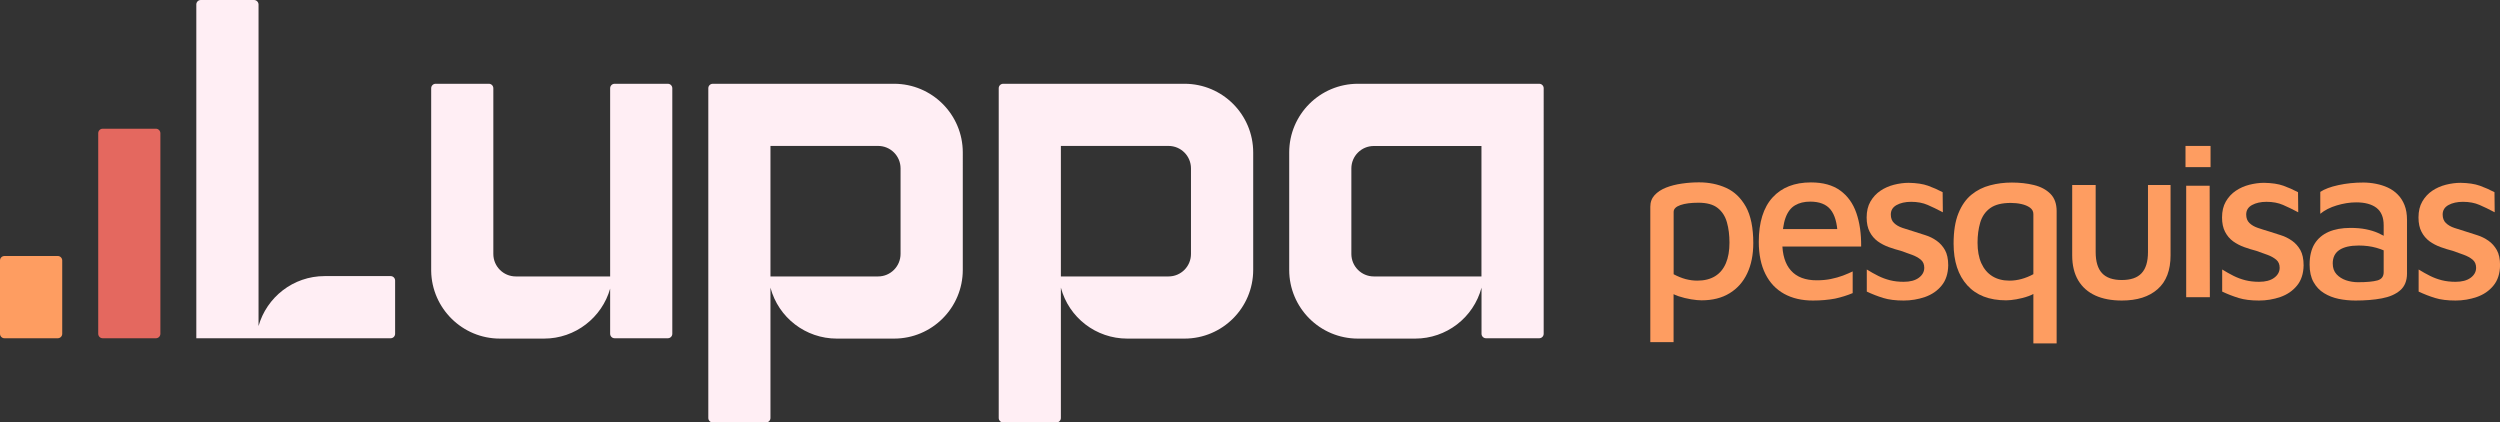 <svg xmlns="http://www.w3.org/2000/svg" xmlns:xlink="http://www.w3.org/1999/xlink" id="Camada_1" x="0px" y="0px" viewBox="0 0 363.19 61.37" style="enable-background:new 0 0 363.19 61.37;" xml:space="preserve"><rect x="0" y="0" width="363.19" height="61.37" fill="#333333" stroke="none"/><style type="text/css">	.st0{fill:#FE9D61;}	.st1{fill:#FFEEF4;}	.st2{fill:#B83C61;}	.st3{fill:#E4685F;}	.st4{fill:#FFFFFF;}	.st5{fill:#B3B3B3;}	.st6{fill:#8C8C8C;}	.st7{fill:#656565;}</style><g>	<g>		<g>			<path class="st0" d="M9.04,37.84v10.65c0,0.36-0.29,0.65-0.65,0.65H0.65C0.29,49.14,0,48.85,0,48.49V37.84    c0-0.36,0.29-0.65,0.65-0.65h7.73C8.74,37.18,9.04,37.48,9.04,37.84z"></path>		</g>		<g>			<path class="st3" d="M23.3,19.35v29.14c0,0.36-0.29,0.65-0.65,0.65h-7.73c-0.36,0-0.65-0.29-0.65-0.65V19.35    c0-0.36,0.29-0.65,0.65-0.65h7.73C23,18.7,23.3,18.99,23.3,19.35z"></path>		</g>		<path class="st1" d="M129.89,12.17h-26.34c-0.36,0-0.65,0.29-0.65,0.65v47.9c0,0.36,0.29,0.65,0.65,0.65h7.73   c0.36,0,0.65-0.29,0.65-0.65V41.79c1.16,4.36,5.11,7.4,9.64,7.4h8.32c5.51,0,9.98-4.47,9.98-9.98V22.15   C139.87,16.64,135.4,12.17,129.89,12.17z M127.57,40.16h-15.64V21.2h15.64c1.8,0,3.26,1.46,3.26,3.26v12.42   C130.83,38.69,129.37,40.16,127.57,40.16z"></path>		<path class="st1" d="M88.64,12.82v27.34H74.93c-1.8,0-3.26-1.46-3.26-3.26V12.82c0-0.36-0.29-0.65-0.65-0.65h-7.73   c-0.36,0-0.65,0.29-0.65,0.65v26.55c0.09,5.43,4.53,9.82,9.98,9.82h6.42c4.56,0,8.42-3.08,9.6-7.26v6.56   c0,0.36,0.29,0.65,0.65,0.65h7.73c0.36,0,0.65-0.29,0.65-0.65V12.82c0-0.36-0.29-0.65-0.65-0.65h-7.73   C88.93,12.17,88.64,12.46,88.64,12.82z"></path>		<path class="st1" d="M172.08,12.17h-26.34c-0.36,0-0.65,0.29-0.65,0.65v47.9c0,0.36,0.29,0.65,0.65,0.65h7.73   c0.36,0,0.65-0.29,0.65-0.65V41.79c1.16,4.36,5.11,7.4,9.64,7.4h8.32c5.51,0,9.98-4.47,9.98-9.98V22.15   C182.06,16.64,177.6,12.17,172.08,12.17z M169.76,40.16h-15.64V21.2h15.64c1.8,0,3.26,1.46,3.26,3.26v12.42   C173.03,38.69,171.57,40.16,169.76,40.16z"></path>		<path class="st1" d="M197.27,12.17c-5.51,0-9.98,4.47-9.98,9.98v17.06c0,5.51,4.47,9.98,9.98,9.98h8.32c4.53,0,8.48-3.04,9.64-7.4   v6.7c0,0.36,0.29,0.65,0.65,0.65h7.73c0.36,0,0.65-0.29,0.65-0.65V12.82c0-0.36-0.29-0.65-0.65-0.65H197.27z M196.32,36.89V24.47   c0-1.8,1.46-3.26,3.26-3.26h15.64v18.95h-15.64C197.78,40.16,196.32,38.69,196.32,36.89z"></path>		<path class="st1" d="M47.16,40.11c-4.56,0-8.42,3.07-9.6,7.26V0.65C37.55,0.29,37.26,0,36.9,0h-7.73c-0.36,0-0.65,0.29-0.65,0.65   v48.49h8.7h0.33h19.2c0.36,0,0.65-0.29,0.65-0.65v-7.73c0-0.36-0.29-0.65-0.65-0.65H47.16z"></path>	</g>	<g>		<path class="st0" d="M247.19,43.63c-0.41,0-0.92-0.05-1.53-0.15c-0.61-0.1-1.21-0.25-1.82-0.45c-0.61-0.21-1.14-0.48-1.59-0.83   l0.88-1.1v8.6h-3.38V30.03c0-0.67,0.21-1.23,0.63-1.69c0.42-0.45,0.98-0.82,1.67-1.09c0.69-0.27,1.45-0.46,2.29-0.58   c0.83-0.12,1.66-0.18,2.48-0.18c1.45,0,2.77,0.27,3.96,0.81c1.19,0.54,2.14,1.46,2.86,2.74c0.71,1.29,1.07,3.05,1.07,5.27   c0,1.69-0.29,3.15-0.88,4.4c-0.58,1.24-1.44,2.21-2.56,2.89C250.15,43.29,248.79,43.63,247.19,43.63z M246.57,40.77   c1.04,0,1.9-0.22,2.6-0.65c0.69-0.43,1.21-1.06,1.56-1.88c0.35-0.82,0.52-1.82,0.52-2.99c0-1.08-0.12-2.07-0.37-2.95   c-0.25-0.89-0.7-1.58-1.35-2.09c-0.65-0.51-1.58-0.76-2.79-0.76c-1.08,0-1.95,0.11-2.61,0.34c-0.66,0.23-0.99,0.56-0.99,0.99v9.06   c0.56,0.3,1.14,0.54,1.72,0.7C245.43,40.69,246.01,40.77,246.57,40.77z"></path>		<path class="st0" d="M263.37,43.66c-1.6,0-2.99-0.32-4.17-0.97c-1.18-0.65-2.09-1.61-2.73-2.89c-0.64-1.28-0.96-2.83-0.96-4.67   c0-2.83,0.67-4.98,2-6.44c1.33-1.46,3.19-2.19,5.57-2.19c1.75,0,3.17,0.39,4.25,1.17c1.08,0.78,1.87,1.87,2.35,3.26   c0.49,1.4,0.72,3.02,0.7,4.88h-12.82l-0.1-2.53h10.32l-0.81,0.81c-0.07-1.67-0.41-2.88-1.04-3.65c-0.63-0.77-1.61-1.15-2.95-1.15   c-0.87,0-1.6,0.18-2.21,0.54s-1.07,0.96-1.38,1.82c-0.31,0.86-0.47,2.03-0.47,3.52c0,1.82,0.42,3.2,1.27,4.14   c0.84,0.94,2.09,1.41,3.73,1.41c0.74,0,1.42-0.06,2.06-0.19c0.64-0.13,1.23-0.3,1.77-0.5c0.54-0.21,1.01-0.41,1.4-0.6v3.15   c-0.76,0.32-1.61,0.59-2.56,0.8C265.63,43.56,264.56,43.66,263.37,43.66z"></path>		<path class="st0" d="M276.56,43.66c-1.17,0-2.16-0.12-2.97-0.37c-0.81-0.25-1.61-0.56-2.39-0.93v-3.21   c0.56,0.35,1.11,0.65,1.66,0.93c0.54,0.27,1.11,0.48,1.7,0.63c0.59,0.15,1.26,0.23,2,0.23c0.93,0,1.66-0.19,2.19-0.58   c0.53-0.39,0.8-0.88,0.8-1.46c0-0.5-0.17-0.89-0.5-1.17c-0.34-0.28-0.76-0.52-1.28-0.71c-0.52-0.19-1.06-0.39-1.62-0.58   c-0.58-0.15-1.17-0.33-1.75-0.54c-0.58-0.21-1.12-0.49-1.61-0.84c-0.49-0.36-0.88-0.82-1.17-1.38c-0.29-0.56-0.44-1.25-0.44-2.08   c0-0.91,0.18-1.68,0.55-2.32c0.37-0.64,0.85-1.16,1.44-1.56c0.59-0.4,1.25-0.69,1.98-0.88c0.72-0.18,1.43-0.28,2.13-0.28   c1.15,0.02,2.08,0.16,2.81,0.42c0.72,0.26,1.43,0.57,2.13,0.94l0.03,2.92c-0.78-0.41-1.51-0.77-2.21-1.07   c-0.69-0.3-1.49-0.45-2.4-0.45c-0.84,0-1.55,0.16-2.11,0.47c-0.56,0.31-0.84,0.77-0.84,1.38c0,0.52,0.16,0.93,0.47,1.23   c0.31,0.3,0.72,0.54,1.23,0.71c0.51,0.17,1.06,0.35,1.64,0.52c0.54,0.17,1.1,0.35,1.69,0.54c0.58,0.18,1.13,0.45,1.62,0.8   c0.5,0.35,0.9,0.8,1.22,1.36c0.31,0.56,0.47,1.3,0.47,2.21c-0.02,1.21-0.34,2.2-0.96,2.95c-0.62,0.76-1.42,1.31-2.42,1.66   C278.65,43.49,277.62,43.66,276.56,43.66z"></path>		<path class="st0" d="M292.28,26.52c1.15,0,2.21,0.12,3.2,0.36c0.98,0.24,1.78,0.66,2.39,1.27c0.61,0.61,0.91,1.45,0.91,2.53v19.21   h-3.38V41l0.88,1.1c-0.43,0.39-0.95,0.69-1.56,0.91c-0.61,0.22-1.2,0.37-1.79,0.47c-0.58,0.1-1.08,0.15-1.49,0.15   c-2.45,0-4.33-0.73-5.65-2.19c-1.32-1.46-1.98-3.48-1.98-6.05c0-1.77,0.23-3.24,0.7-4.4c0.47-1.16,1.1-2.06,1.9-2.71   c0.8-0.65,1.7-1.1,2.71-1.36C290.13,26.65,291.18,26.52,292.28,26.52z M292.12,29.48c-1.3,0-2.3,0.25-3,0.76   c-0.7,0.51-1.18,1.21-1.44,2.09c-0.26,0.89-0.39,1.86-0.39,2.92c0,1.17,0.18,2.16,0.55,2.99c0.37,0.82,0.9,1.45,1.59,1.88   c0.69,0.43,1.53,0.65,2.5,0.65c0.58,0,1.17-0.08,1.75-0.24c0.58-0.16,1.16-0.39,1.72-0.7V31.1c0-0.39-0.17-0.7-0.5-0.94   c-0.34-0.24-0.75-0.41-1.25-0.52C293.15,29.53,292.64,29.48,292.12,29.48z"></path>		<path class="st0" d="M308.25,43.66c-1.49,0-2.78-0.24-3.85-0.73c-1.07-0.49-1.9-1.22-2.48-2.19c-0.58-0.97-0.88-2.19-0.88-3.64   V26.88h3.41v9.74c0,1.38,0.31,2.41,0.93,3.07c0.62,0.66,1.57,0.99,2.87,0.99c1.3,0,2.26-0.33,2.87-0.99   c0.62-0.66,0.93-1.68,0.93-3.07v-9.74h3.28v10.22c0,2.16-0.62,3.8-1.87,4.9C312.21,43.11,310.48,43.66,308.25,43.66z"></path>		<path class="st0" d="M317.5,24.29V21.2h3.64v3.08H317.5z M317.6,43.18v-16.2h3.41l0.03,16.2H317.6z"></path>		<path class="st0" d="M328.19,43.66c-1.17,0-2.16-0.12-2.97-0.37c-0.81-0.25-1.61-0.56-2.39-0.93v-3.21   c0.56,0.35,1.11,0.65,1.66,0.93c0.54,0.27,1.11,0.48,1.7,0.63c0.59,0.15,1.26,0.23,2,0.23c0.93,0,1.66-0.19,2.19-0.58   c0.53-0.39,0.8-0.88,0.8-1.46c0-0.5-0.17-0.89-0.5-1.17c-0.34-0.28-0.76-0.52-1.28-0.71c-0.52-0.19-1.06-0.39-1.62-0.58   c-0.58-0.15-1.17-0.33-1.75-0.54c-0.58-0.21-1.12-0.49-1.61-0.84c-0.49-0.36-0.88-0.82-1.17-1.38c-0.29-0.56-0.44-1.25-0.44-2.08   c0-0.91,0.18-1.68,0.55-2.32c0.37-0.64,0.85-1.16,1.44-1.56c0.59-0.4,1.25-0.69,1.98-0.88c0.72-0.18,1.43-0.28,2.13-0.28   c1.15,0.02,2.08,0.16,2.81,0.42c0.72,0.26,1.43,0.57,2.13,0.94l0.03,2.92c-0.78-0.41-1.51-0.77-2.21-1.07   c-0.69-0.3-1.49-0.45-2.4-0.45c-0.84,0-1.55,0.16-2.11,0.47c-0.56,0.31-0.84,0.77-0.84,1.38c0,0.52,0.16,0.93,0.47,1.23   c0.31,0.3,0.72,0.54,1.23,0.71c0.51,0.17,1.05,0.35,1.64,0.52c0.54,0.17,1.1,0.35,1.69,0.54c0.58,0.18,1.12,0.45,1.62,0.8   c0.5,0.35,0.9,0.8,1.22,1.36c0.31,0.56,0.47,1.3,0.47,2.21c-0.02,1.21-0.34,2.2-0.96,2.95c-0.62,0.76-1.42,1.31-2.42,1.66   C330.28,43.49,329.25,43.66,328.19,43.66z"></path>		<path class="st0" d="M342.19,43.66c-0.84,0-1.66-0.08-2.43-0.24c-0.78-0.16-1.49-0.44-2.13-0.83c-0.64-0.39-1.15-0.93-1.53-1.61   c-0.38-0.68-0.57-1.53-0.57-2.55c0-1.21,0.24-2.21,0.71-2.99c0.48-0.78,1.16-1.36,2.04-1.75c0.89-0.39,1.95-0.58,3.18-0.58   c0.82,0,1.56,0.06,2.22,0.19c0.66,0.13,1.25,0.31,1.78,0.54c0.53,0.23,0.98,0.48,1.35,0.76l0.36,2.24   c-0.48-0.32-1.11-0.6-1.91-0.83c-0.8-0.23-1.67-0.34-2.6-0.34c-1.23,0-2.17,0.22-2.81,0.65c-0.64,0.43-0.96,1.08-0.96,1.95   c0,0.65,0.18,1.17,0.55,1.57c0.37,0.4,0.83,0.69,1.38,0.88c0.55,0.18,1.13,0.28,1.74,0.28c1.28,0,2.22-0.09,2.82-0.26   c0.61-0.17,0.91-0.57,0.91-1.2v-6.82c0-1.15-0.35-1.98-1.04-2.52c-0.69-0.53-1.68-0.8-2.95-0.8c-0.91,0-1.85,0.15-2.82,0.44   c-0.97,0.29-1.77,0.7-2.4,1.22v-3.18c0.61-0.41,1.49-0.74,2.65-0.99c1.16-0.25,2.35-0.37,3.59-0.37c0.61,0,1.22,0.06,1.83,0.18   c0.62,0.12,1.2,0.3,1.74,0.55c0.54,0.25,1.02,0.58,1.44,1.01c0.42,0.42,0.75,0.94,0.99,1.54c0.24,0.61,0.36,1.32,0.36,2.14v7.79   c0,1.06-0.33,1.88-0.99,2.45c-0.66,0.57-1.55,0.96-2.68,1.17C344.89,43.56,343.61,43.66,342.19,43.66z"></path>		<path class="st0" d="M356.73,43.66c-1.17,0-2.16-0.12-2.97-0.37c-0.81-0.25-1.61-0.56-2.39-0.93v-3.21   c0.56,0.35,1.11,0.65,1.66,0.93c0.54,0.27,1.11,0.48,1.7,0.63c0.59,0.15,1.26,0.23,2,0.23c0.93,0,1.66-0.19,2.19-0.58   c0.53-0.39,0.8-0.88,0.8-1.46c0-0.5-0.17-0.89-0.5-1.17c-0.34-0.28-0.76-0.52-1.28-0.71c-0.52-0.19-1.06-0.39-1.62-0.58   c-0.58-0.15-1.17-0.33-1.75-0.54c-0.58-0.21-1.12-0.49-1.61-0.84c-0.49-0.36-0.88-0.82-1.17-1.38c-0.29-0.56-0.44-1.25-0.44-2.08   c0-0.91,0.18-1.68,0.55-2.32c0.37-0.64,0.85-1.16,1.44-1.56c0.59-0.4,1.25-0.69,1.98-0.88c0.72-0.18,1.43-0.28,2.13-0.28   c1.15,0.02,2.08,0.16,2.81,0.42c0.72,0.26,1.43,0.57,2.13,0.94l0.03,2.92c-0.78-0.41-1.51-0.77-2.21-1.07   c-0.69-0.3-1.49-0.45-2.4-0.45c-0.84,0-1.55,0.16-2.11,0.47c-0.56,0.31-0.84,0.77-0.84,1.38c0,0.52,0.16,0.93,0.47,1.23   c0.31,0.3,0.72,0.54,1.23,0.71c0.51,0.17,1.06,0.35,1.64,0.52c0.54,0.17,1.1,0.35,1.69,0.54c0.58,0.18,1.12,0.45,1.62,0.8   c0.5,0.35,0.9,0.8,1.22,1.36c0.31,0.56,0.47,1.3,0.47,2.21c-0.02,1.21-0.34,2.2-0.96,2.95c-0.62,0.76-1.42,1.31-2.42,1.66   C358.82,43.49,357.79,43.66,356.73,43.66z"></path>	</g></g></svg>